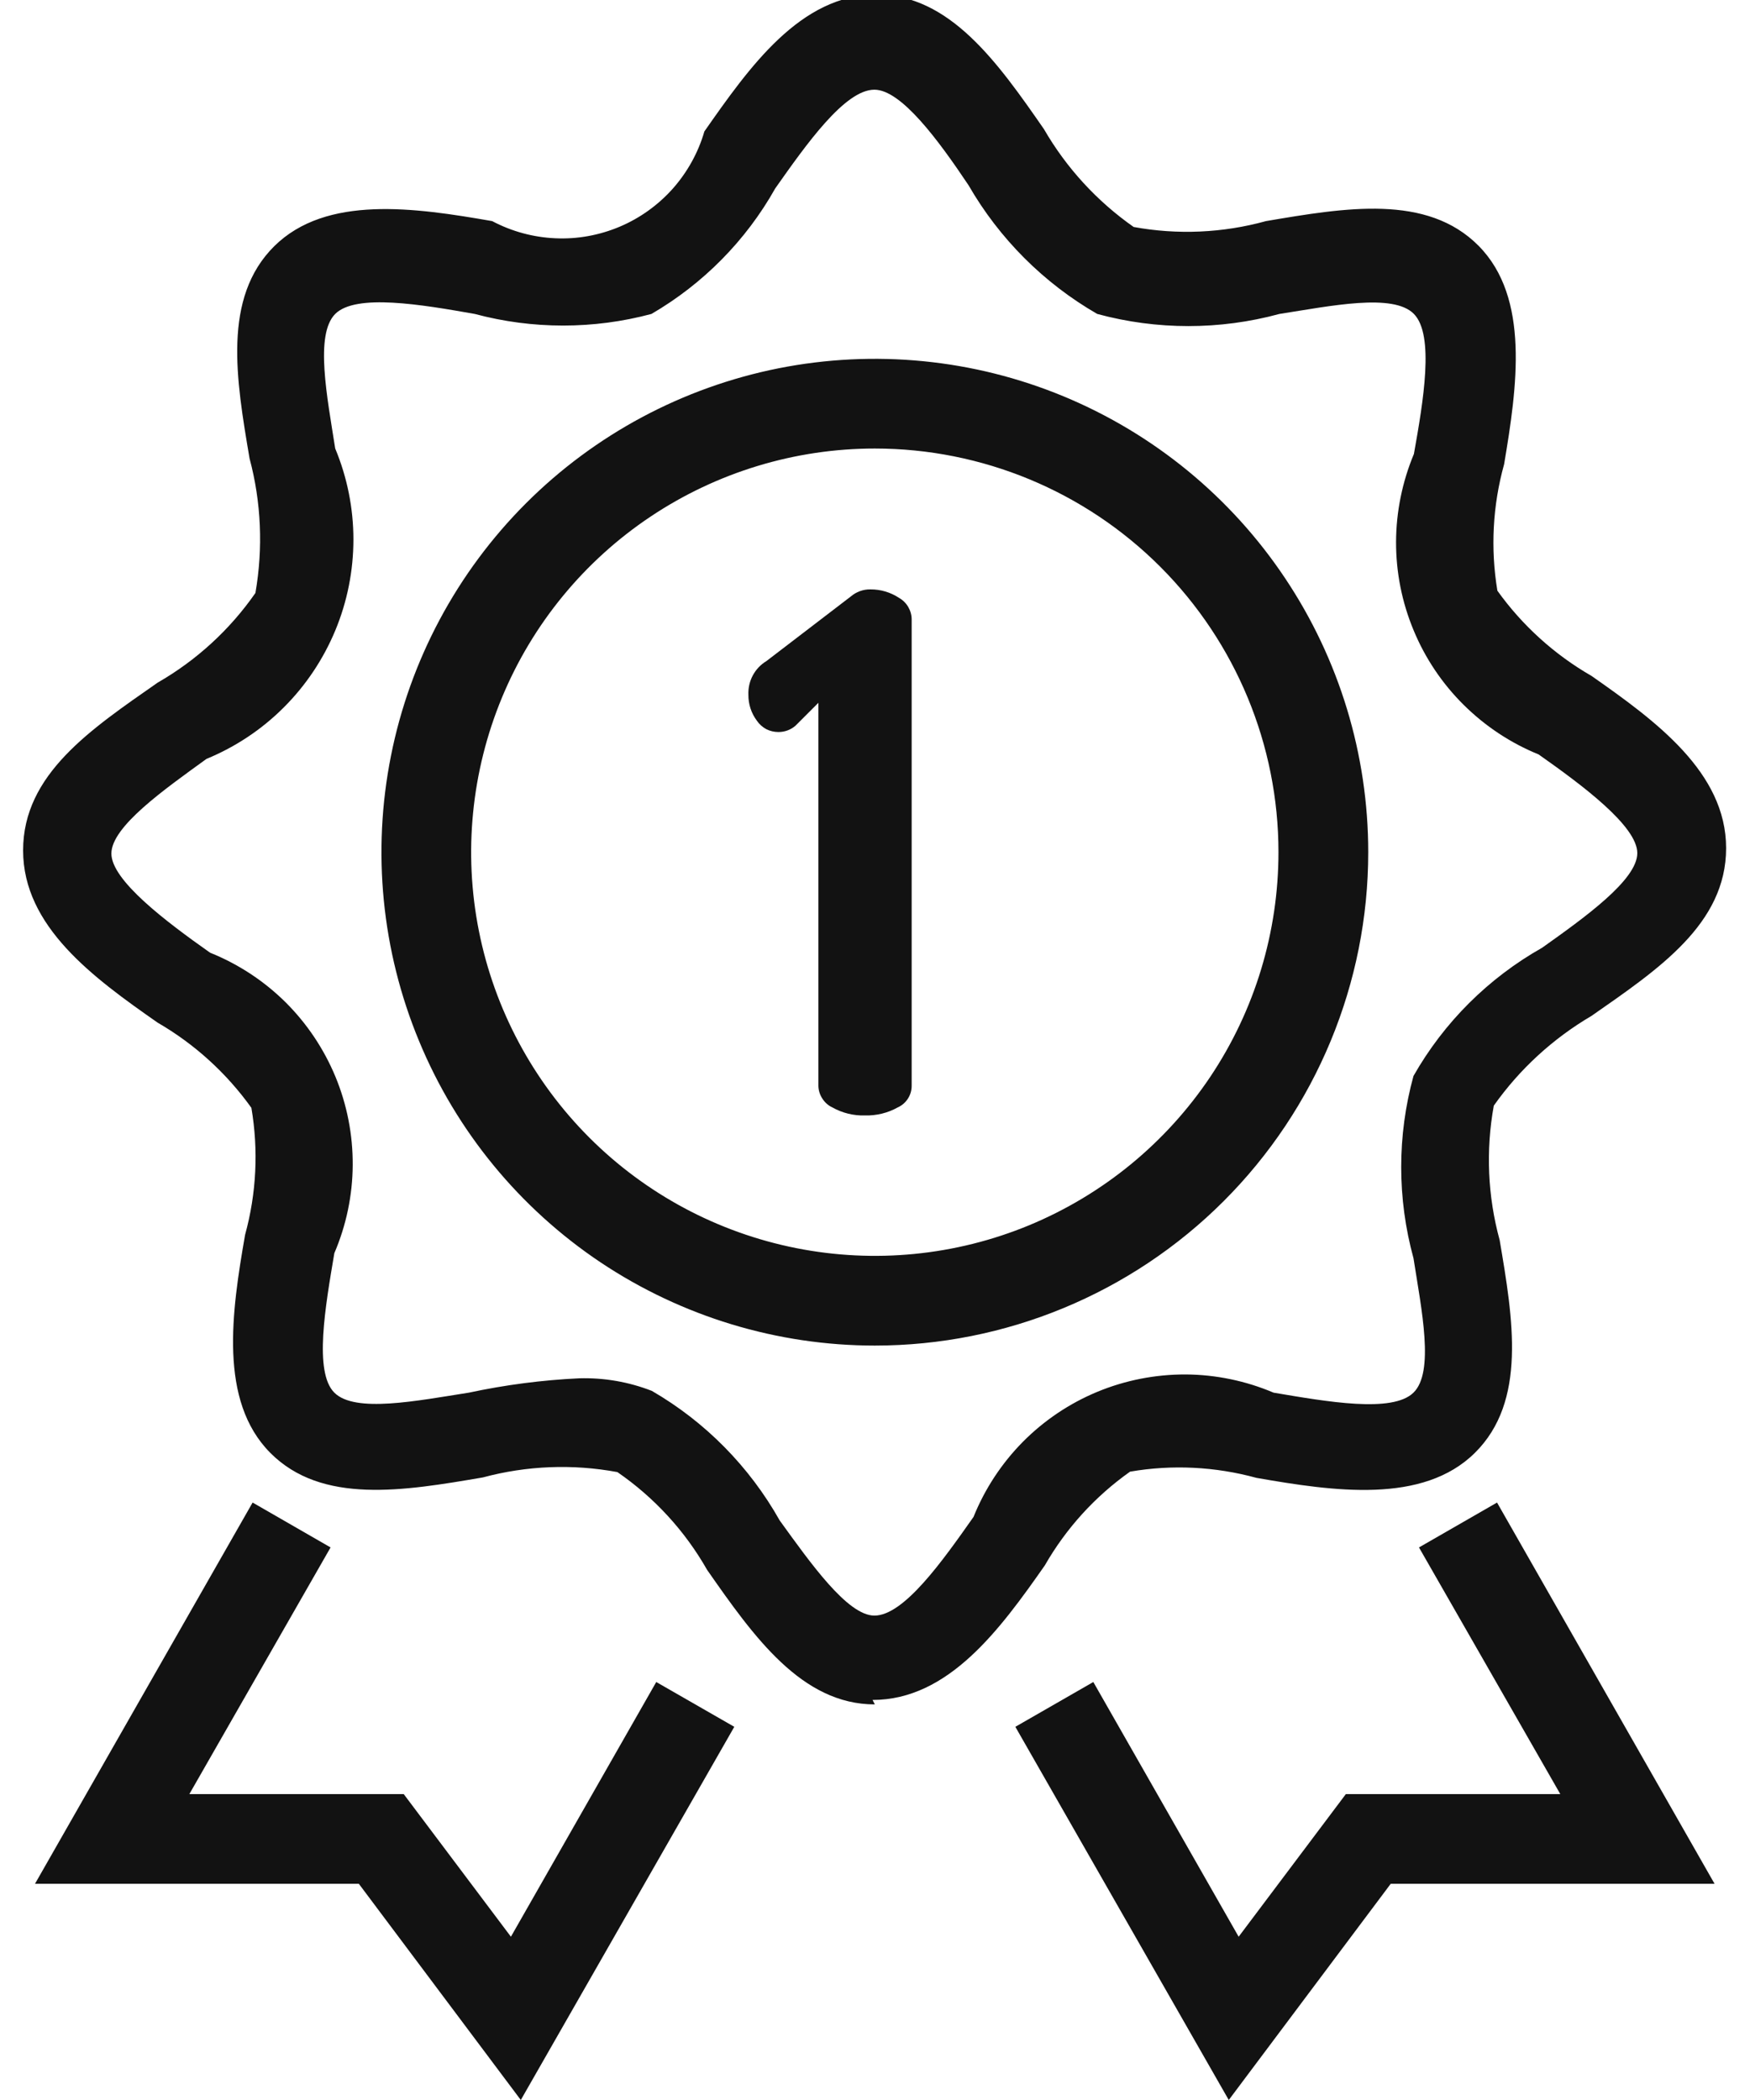 <svg width="20" height="24" viewBox="0 0 20 24" fill="none" xmlns="http://www.w3.org/2000/svg">
<g clip-path="url(#clip0_3460_6617)">
<path d="M8.553 7.94C8.55 7.864 8.567 7.787 8.603 7.72C8.639 7.652 8.693 7.595 8.758 7.556L9.722 6.818C9.785 6.764 9.865 6.734 9.948 6.736C10.064 6.735 10.178 6.769 10.275 6.833C10.319 6.858 10.355 6.894 10.38 6.937C10.405 6.98 10.419 7.029 10.419 7.079V12.41C10.419 12.462 10.404 12.513 10.376 12.556C10.348 12.6 10.307 12.635 10.26 12.656C10.146 12.72 10.017 12.751 9.886 12.748C9.755 12.752 9.626 12.72 9.512 12.656C9.465 12.634 9.426 12.599 9.398 12.555C9.37 12.512 9.354 12.462 9.353 12.41V8.032L9.091 8.294C9.037 8.341 8.968 8.366 8.897 8.366C8.848 8.366 8.8 8.355 8.757 8.333C8.715 8.31 8.678 8.278 8.651 8.238C8.586 8.152 8.552 8.047 8.553 7.94Z" fill="#121212"/>
<path d="M9.998 15.378C8.883 15.378 7.793 15.047 6.865 14.428C5.938 13.808 5.215 12.928 4.789 11.897C4.362 10.867 4.25 9.733 4.468 8.639C4.685 7.546 5.222 6.541 6.011 5.752C6.799 4.964 7.804 4.427 8.898 4.209C9.992 3.992 11.126 4.103 12.156 4.53C13.186 4.957 14.067 5.68 14.686 6.607C15.306 7.534 15.637 8.624 15.637 9.739C15.637 11.235 15.043 12.669 13.985 13.727C12.928 14.784 11.493 15.378 9.998 15.378ZM9.998 5.126C9.086 5.126 8.194 5.397 7.435 5.904C6.676 6.411 6.085 7.131 5.736 7.974C5.387 8.817 5.295 9.745 5.473 10.639C5.651 11.534 6.091 12.357 6.736 13.002C7.381 13.647 8.203 14.086 9.098 14.264C9.993 14.442 10.921 14.351 11.764 14.002C12.607 13.652 13.327 13.061 13.834 12.303C14.341 11.544 14.611 10.652 14.611 9.739C14.611 8.516 14.125 7.343 13.26 6.477C12.395 5.612 11.222 5.126 9.998 5.126Z" fill="#121212"/>
<path d="M9.998 19.479C9.162 19.479 8.614 18.705 8.081 17.941C7.828 17.496 7.477 17.114 7.056 16.824C6.545 16.729 6.019 16.75 5.518 16.885C4.616 17.039 3.678 17.198 3.088 16.603C2.499 16.009 2.647 14.994 2.801 14.112C2.931 13.639 2.955 13.144 2.873 12.661C2.589 12.264 2.224 11.932 1.801 11.687C1.068 11.175 0.264 10.59 0.264 9.719C0.264 8.848 1.038 8.335 1.801 7.802C2.245 7.547 2.627 7.197 2.919 6.777C3.008 6.265 2.986 5.74 2.852 5.239C2.699 4.337 2.54 3.404 3.134 2.814C3.729 2.225 4.744 2.373 5.625 2.527C5.848 2.645 6.094 2.712 6.346 2.723C6.598 2.735 6.849 2.689 7.082 2.591C7.314 2.493 7.521 2.344 7.689 2.156C7.856 1.967 7.98 1.744 8.05 1.502C8.563 0.769 9.147 -0.062 10.018 -0.062C10.854 -0.062 11.402 0.713 11.931 1.476C12.187 1.919 12.537 2.3 12.956 2.594C13.458 2.686 13.975 2.663 14.468 2.527C15.375 2.373 16.308 2.214 16.898 2.809C17.487 3.404 17.338 4.424 17.19 5.305C17.059 5.776 17.033 6.269 17.113 6.751C17.398 7.149 17.765 7.481 18.189 7.725C18.922 8.238 19.727 8.827 19.727 9.693C19.727 10.56 18.953 11.077 18.189 11.61C17.748 11.869 17.367 12.218 17.072 12.636C16.979 13.147 17.002 13.672 17.139 14.173C17.292 15.076 17.451 16.014 16.857 16.603C16.262 17.193 15.242 17.044 14.36 16.89C13.889 16.761 13.396 16.736 12.915 16.819C12.516 17.101 12.184 17.466 11.941 17.89C11.428 18.623 10.839 19.428 9.972 19.428L9.998 19.479ZM6.62 15.752C6.904 15.744 7.186 15.793 7.45 15.896C8.061 16.25 8.565 16.762 8.911 17.377C9.26 17.859 9.685 18.464 9.993 18.464C10.331 18.464 10.772 17.839 11.126 17.336C11.255 17.016 11.447 16.724 11.69 16.478C11.933 16.233 12.223 16.038 12.542 15.906C12.861 15.774 13.204 15.707 13.55 15.708C13.895 15.71 14.237 15.781 14.555 15.916C15.165 16.019 15.913 16.152 16.154 15.916C16.395 15.681 16.247 14.973 16.154 14.379C15.967 13.697 15.967 12.978 16.154 12.297C16.502 11.684 17.011 11.177 17.625 10.831C18.107 10.488 18.712 10.057 18.712 9.75C18.712 9.442 18.087 8.976 17.584 8.622C17.264 8.492 16.973 8.299 16.727 8.055C16.482 7.812 16.287 7.522 16.155 7.202C16.022 6.883 15.954 6.54 15.955 6.194C15.956 5.849 16.026 5.506 16.159 5.188C16.267 4.583 16.395 3.829 16.159 3.588C15.924 3.347 15.211 3.496 14.622 3.588C13.94 3.773 13.222 3.773 12.54 3.588C11.929 3.236 11.421 2.728 11.069 2.117C10.726 1.604 10.3 1.025 9.993 1.025C9.655 1.025 9.214 1.651 8.86 2.153C8.525 2.749 8.036 3.244 7.445 3.588C6.784 3.765 6.087 3.765 5.426 3.588C4.821 3.481 4.067 3.352 3.831 3.588C3.596 3.824 3.739 4.537 3.831 5.126C3.968 5.455 4.039 5.809 4.039 6.165C4.039 6.522 3.969 6.875 3.832 7.205C3.695 7.534 3.495 7.834 3.242 8.086C2.99 8.338 2.69 8.537 2.36 8.673C1.878 9.022 1.273 9.447 1.273 9.755C1.273 10.062 1.899 10.534 2.401 10.888C2.722 11.017 3.015 11.209 3.261 11.452C3.507 11.696 3.701 11.986 3.834 12.306C3.966 12.626 4.033 12.969 4.031 13.315C4.029 13.662 3.957 14.004 3.821 14.322C3.719 14.927 3.585 15.681 3.821 15.916C4.057 16.152 4.764 16.009 5.359 15.916C5.774 15.827 6.196 15.772 6.62 15.752Z" fill="#121212"/>
<path d="M14.043 24L11.604 19.735L12.495 19.223L14.156 22.134L15.381 20.504H17.832L16.217 17.685L17.109 17.172L19.595 21.529H15.894L14.043 24Z" fill="#121212"/>
<path d="M5.952 24L4.101 21.529H0.4L2.887 17.172L3.778 17.685L2.164 20.504H4.614L5.839 22.134L7.5 19.223L8.392 19.735L5.952 24Z" fill="#121212"/>
</g>
<defs>
<clipPath id="clip0_3460_6617">
<rect width="19.479" height="24" fill="white" transform="translate(0.26)"/>
</clipPath>
</defs>
</svg>
